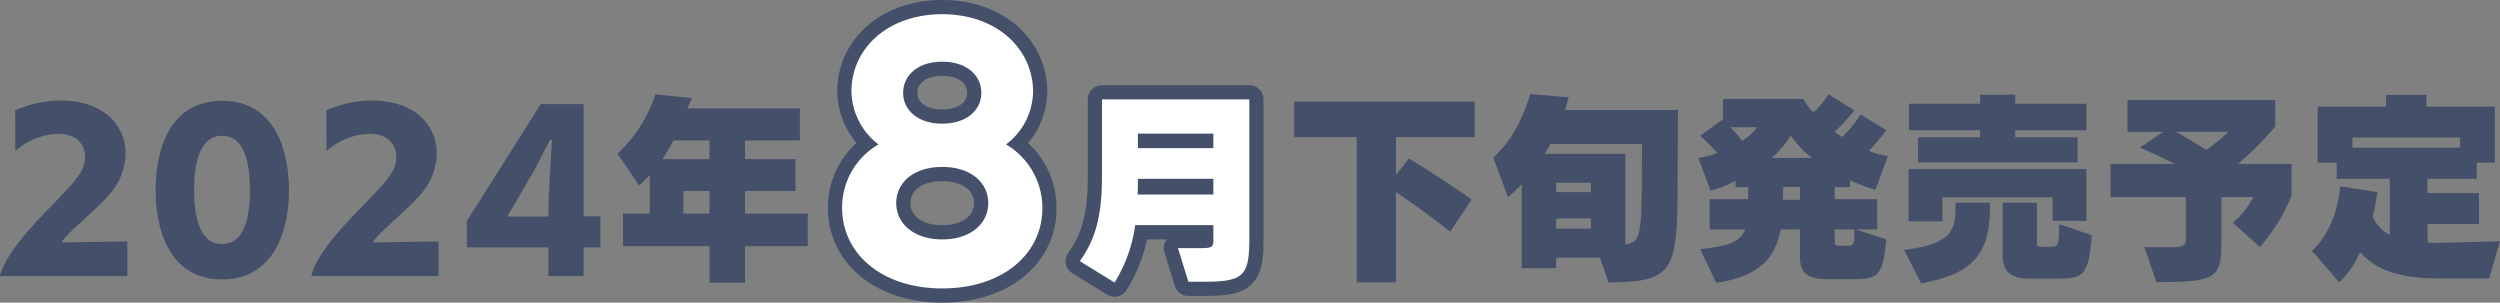 <svg xmlns="http://www.w3.org/2000/svg" xmlns:xlink="http://www.w3.org/1999/xlink" width="748.26" height="90.581" viewBox="0 0 748.26 90.581">
  <rect x="0" y="0" width="748.26" height="90.581" fill="#808080" stroke="none"/>
  <defs>
    <clipPath id="clip-path">
      <rect id="長方形_2159" data-name="長方形 2159" width="748.26" height="90.581" transform="translate(0 0)" fill="none"/>
    </clipPath>
  </defs>
  <g id="グループ_4159" data-name="グループ 4159" transform="translate(0 0)">
    <g id="グループ_4159-2" data-name="グループ 4159" clip-path="url(#clip-path)">
      <path id="パス_8240" data-name="パス 8240" d="M0,82.622C.882,78.564,4.881,73.037,9.585,67.8c5.176-5.823,11.879-11.938,14.35-15.878a9.175,9.175,0,0,0,1.528-5c0-3.7-2.646-6.881-8-6.881A20.209,20.209,0,0,0,4.587,45.221L4.528,33.047a33.429,33.429,0,0,1,13.643-2.94c13,0,19.407,7.527,19.407,15.819a18.344,18.344,0,0,1-3.352,10.35c-2.235,3.293-6.587,7.057-9.7,9.939-2.469,2.293-5.057,4.645-6.115,6.351l19.7-.294v10.35Z" fill="#444f6a"/>
      <path id="パス_8241" data-name="パス 8241" d="M46.574,56.923c0-11.173,3.646-26.757,19.877-26.757S86.5,45.75,86.5,56.923c0,11.115-3.882,26.7-20.054,26.7s-19.877-15.583-19.877-26.7M74.8,56.864c0-8.762-1.882-16.23-8.351-16.23-6.351,0-8.35,7.468-8.35,16.23s1.94,16.172,8.35,16.172c6.469,0,8.351-7.409,8.351-16.172" fill="#444f6a"/>
      <path id="パス_8242" data-name="パス 8242" d="M93.148,82.622c.882-4.058,4.881-9.585,9.585-14.819,5.176-5.823,11.879-11.938,14.35-15.878a9.175,9.175,0,0,0,1.528-5c0-3.7-2.646-6.881-8-6.881a20.209,20.209,0,0,0-12.879,5.176l-.059-12.174a33.429,33.429,0,0,1,13.643-2.94c13,0,19.407,7.527,19.407,15.819a18.344,18.344,0,0,1-3.352,10.35c-2.235,3.293-6.587,7.057-9.7,9.939-2.469,2.293-5.057,4.645-6.115,6.351l19.7-.294v10.35Z" fill="#444f6a"/>
      <path id="パス_8243" data-name="パス 8243" d="M164.127,82.621V74.035h-24.4v-7.88l22.111-34.99h12.82V64.744h5.057v9.291h-5.057v8.586Zm.118-23.7c0-.412.941-17.054.941-17.054H164.6s-3.764,7.468-4.94,9.527L151.837,64.8h12.29Z" fill="#444f6a"/>
      <path id="パス_8244" data-name="パス 8244" d="M222.992,73.684V84.622H212.348V73.684H186.473V63.921h8V52.4c-1,1.059-2.059,2.117-3.176,3.117l-6.469-9.527a42.481,42.481,0,0,0,11.35-17.76l10.879,1.118c-.294.764-.823,2-1.352,3.116h33.7v9.586H222.992v5.587H238.1v9.527H222.992v6.762h18.759v9.763ZM212.348,42.045H201.586a48.212,48.212,0,0,1-3.352,5.587h14.114Zm0,15.114h-7.822v6.763h7.822Z" fill="#444f6a"/>
      <path id="パス_8245" data-name="パス 8245" d="M406.067,84.5V41.045h-18.7V30.4h54.044V41.045H417.829V52.336l3.882-4.882c6.115,3.705,12.877,8.116,18.758,12.232l-6.41,9.645c-5.233-4.058-10.643-8.116-16.23-11.821V84.5Z" fill="#444f6a"/>
      <path id="パス_8246" data-name="パス 8246" d="M481.457,84.5l-2.587-7.351H465.756v3.116H455.465V55.1a52.345,52.345,0,0,1-4.117,3.94L446.937,47.1c5.823-5,9.351-13,11.056-18.936l11.527.941c-.353,1.294-.707,2.529-1.118,3.823h33.814L502.1,57.511c-.118,23.347-1.765,26.757-19.407,26.993Zm10-41.4h-27.4c-.53,1-1.118,2-1.706,2.941h24.111v27.11c4.528-.529,4.822-3.469,4.94-18.407ZM476.165,54.688H465.756v2.823h10.409Zm0,10.7H465.756V68.45h10.409Z" fill="#444f6a"/>
      <path id="パス_8247" data-name="パス 8247" d="M547.848,83.562c-4.94,0-9.115-.47-9.115-6.586V68.684h-5.764C531.5,76.623,527.03,82.8,513.681,84.621l-4.822-10.056c8.7-.882,12.114-2.294,13.467-5.881H511.681V59.627h11.527c.058-1.117.058-2.352.058-3.645h-3.822V54.1a33.855,33.855,0,0,1-7.469,3l-3.645-9.821a32.145,32.145,0,0,0,5.645-1.47,53.571,53.571,0,0,0-5.116-5.175l6.586-4.764c.058.059.118.177.235.236V29.636h24.053a22.94,22.94,0,0,0,3,4.057,22.977,22.977,0,0,0,4.528-5.527l7.762,4.88a58.245,58.245,0,0,1-5.88,6.352c.7.529,1.47,1.117,2.235,1.587a34.675,34.675,0,0,0,5.527-6.762l7.645,4.763a62.771,62.771,0,0,1-5.174,6.175,23.518,23.518,0,0,0,5.7,1.529l-3.764,10.115a61.859,61.859,0,0,1-7.586-2.823v2h-4.587v3.645h12.7v9.057h-6.293l9,2.94c-.941,11.233-2.529,11.938-10.467,11.938ZM517.915,38.1a45.717,45.717,0,0,1,3.528,4.058,16.089,16.089,0,0,0,4.47-4.058Zm24.463,9.174a30.091,30.091,0,0,1-6.409-6.7,26.984,26.984,0,0,1-5.705,6.7Zm-3.645,8.7h-5c0,1.293-.059,2.528-.059,3.822h5.058Zm14.29,17.583c1.823,0,2-.471,2-4.881h-5.88v4c0,.588.294.882,1.411.882Z" fill="#444f6a"/>
      <path id="パス_8248" data-name="パス 8248" d="M569.9,74.8c13.937-1.706,15.408-5.645,15.408-12.879V60.686H595.6v1.471c0,13.584-4.941,19.876-20.583,22.64Zm44.459-8.7V59.04H581.367v7.233H571.252V50.63h53.221V66.1ZM574.075,48.631V41.1h18.583V38.986H571.37V31.047h21.288V28.342h10.527v2.705h21.288v7.939H603.185V41.1h18.641v7.528Zm32.932,34.755c-4.822,0-7.586-2.117-7.586-6.586V60.686h10.232V72.977c0,.706.413.882,1.412.882h3c1.881,0,2.234-.471,2.234-6.763l9.762,3.293c-.824,11.938-2.529,13-10.056,13Z" fill="#444f6a"/>
      <path id="パス_8249" data-name="パス 8249" d="M668.284,66.685a25.7,25.7,0,0,0,6.174-7.7h-9.586V70.919c0,12.173-.471,13.526-19.464,13.526L641.82,73.918c2.646.059,4.94.059,6.939.059,5.293,0,5.469-.471,5.469-2.764V58.981H631.706V49.042h19.288c-3.352-1.587-7-3.352-10.528-4.88l7-4.7h-10.7V29.93h44.224v7.881a83.035,83.035,0,0,1-11.174,11.231h16.055v9.527A53.758,53.758,0,0,1,676.4,73.918ZM651.229,39.457c3.588,1.94,6.469,3.822,9.115,5.41a48.367,48.367,0,0,0,6.587-5.41Z" fill="#444f6a"/>
      <path id="パス_8250" data-name="パス 8250" d="M730.44,83.328c-9.7,0-18.053-1.294-24.051-7.822a29.143,29.143,0,0,1-6.234,9L691.98,75.1c4.882-4.587,7.646-11.35,8.469-19.348l11.114,1.764c-.293,2-.764,4.764-1.411,7.351a11.883,11.883,0,0,0,5.117,5.469V53.512H699.391V48.69h-5.7V31.93h20.464V28.4h12.056V31.93H746.73V48.69h-5.41v4.822H726.56v4.293h15.407v9.233H726.56l.058,5.469a22.267,22.267,0,0,0,2.705.177h.883l18.054-.471-3.235,11.115Zm5.881-42.165H704.094v3.058h32.227Z" fill="#444f6a"/>
      <path id="パス_8251" data-name="パス 8251" d="M311.985,62.3c0,13.86-12.06,24.029-29.969,24.029s-29.969-10.259-29.969-24.119a21.787,21.787,0,0,1,10.89-18.989,20.392,20.392,0,0,1-8.1-15.839c0-12.869,10.89-23.129,27.179-23.129S309.2,14.6,309.2,27.471a20.073,20.073,0,0,1-8.1,15.749A22.013,22.013,0,0,1,311.985,62.3M282.016,49.97c-8.91,0-13.77,4.949-13.77,10.8,0,6.119,5.221,10.889,13.77,10.889s13.77-4.77,13.77-10.889c0-5.851-4.86-10.8-13.77-10.8m0-31.5c-7.379,0-11.7,4.14-11.7,9.36,0,5.039,4.32,9.18,11.7,9.18s11.7-4.141,11.7-9.18c0-5.22-4.32-9.36-11.7-9.36" fill="#fff"/>
      <path id="パス_8252" data-name="パス 8252" d="M355.691,84.328l-3.117-10.056H359.4c3.411,0,3.764-.412,3.764-2.528V67.392h-23.4a43.651,43.651,0,0,1-6.175,17.171l-10.409-6.41c5.469-7.468,6.645-15.466,6.645-25.757V29.755h44.106V71.509c0,11-1.765,12.76-13.114,12.819Zm7.469-30.814H340.578v1.823c0,1-.058,1.94-.058,2.881h22.64Zm0-13.526H340.578V44.34H363.16Z" fill="#fff"/>
      <path id="パス_8253" data-name="パス 8253" d="M311.985,62.3c0,13.86-12.06,24.029-29.969,24.029s-29.969-10.259-29.969-24.119a21.787,21.787,0,0,1,10.89-18.989,20.392,20.392,0,0,1-8.1-15.839c0-12.869,10.89-23.129,27.179-23.129S309.2,14.6,309.2,27.471a20.073,20.073,0,0,1-8.1,15.749A22.013,22.013,0,0,1,311.985,62.3ZM282.016,49.97c-8.91,0-13.77,4.949-13.77,10.8,0,6.119,5.221,10.889,13.77,10.889s13.77-4.77,13.77-10.889C295.786,54.919,290.926,49.97,282.016,49.97Zm0-31.5c-7.379,0-11.7,4.14-11.7,9.36,0,5.039,4.32,9.18,11.7,9.18s11.7-4.141,11.7-9.18C293.716,22.611,289.4,18.471,282.016,18.471Z" fill="none" stroke="#444f6a" stroke-linecap="round" stroke-linejoin="round" stroke-width="8.504"/>
      <path id="パス_8254" data-name="パス 8254" d="M355.691,84.328l-3.117-10.056H359.4c3.411,0,3.764-.412,3.764-2.528V67.392h-23.4a43.651,43.651,0,0,1-6.175,17.171l-10.409-6.41c5.469-7.468,6.645-15.466,6.645-25.757V29.755h44.106V71.509c0,11-1.765,12.76-13.114,12.819Zm7.469-30.814H340.578v1.823c0,1-.058,1.94-.058,2.881h22.64Zm0-13.526H340.578V44.34H363.16Z" fill="none" stroke="#444f6a" stroke-linecap="round" stroke-linejoin="round" stroke-width="8.504"/>
      <path id="パス_8255" data-name="パス 8255" d="M311.985,62.3c0,13.86-12.06,24.029-29.969,24.029s-29.969-10.259-29.969-24.119a21.787,21.787,0,0,1,10.89-18.989,20.392,20.392,0,0,1-8.1-15.839c0-12.869,10.89-23.129,27.179-23.129S309.2,14.6,309.2,27.471a20.073,20.073,0,0,1-8.1,15.749A22.013,22.013,0,0,1,311.985,62.3M282.016,49.97c-8.91,0-13.77,4.949-13.77,10.8,0,6.119,5.221,10.889,13.77,10.889s13.77-4.77,13.77-10.889c0-5.851-4.86-10.8-13.77-10.8m0-31.5c-7.379,0-11.7,4.14-11.7,9.36,0,5.039,4.32,9.18,11.7,9.18s11.7-4.141,11.7-9.18c0-5.22-4.32-9.36-11.7-9.36" fill="#fff"/>
      <path id="パス_8256" data-name="パス 8256" d="M355.691,84.328l-3.117-10.056H359.4c3.411,0,3.764-.412,3.764-2.528V67.392h-23.4a43.651,43.651,0,0,1-6.175,17.171l-10.409-6.41c5.469-7.468,6.645-15.466,6.645-25.757V29.755h44.106V71.509c0,11-1.765,12.76-13.114,12.819Zm7.469-30.814H340.578v1.823c0,1-.058,1.94-.058,2.881h22.64Zm0-13.526H340.578V44.34H363.16Z" fill="#fff"/>
    </g>
  </g>
</svg>
